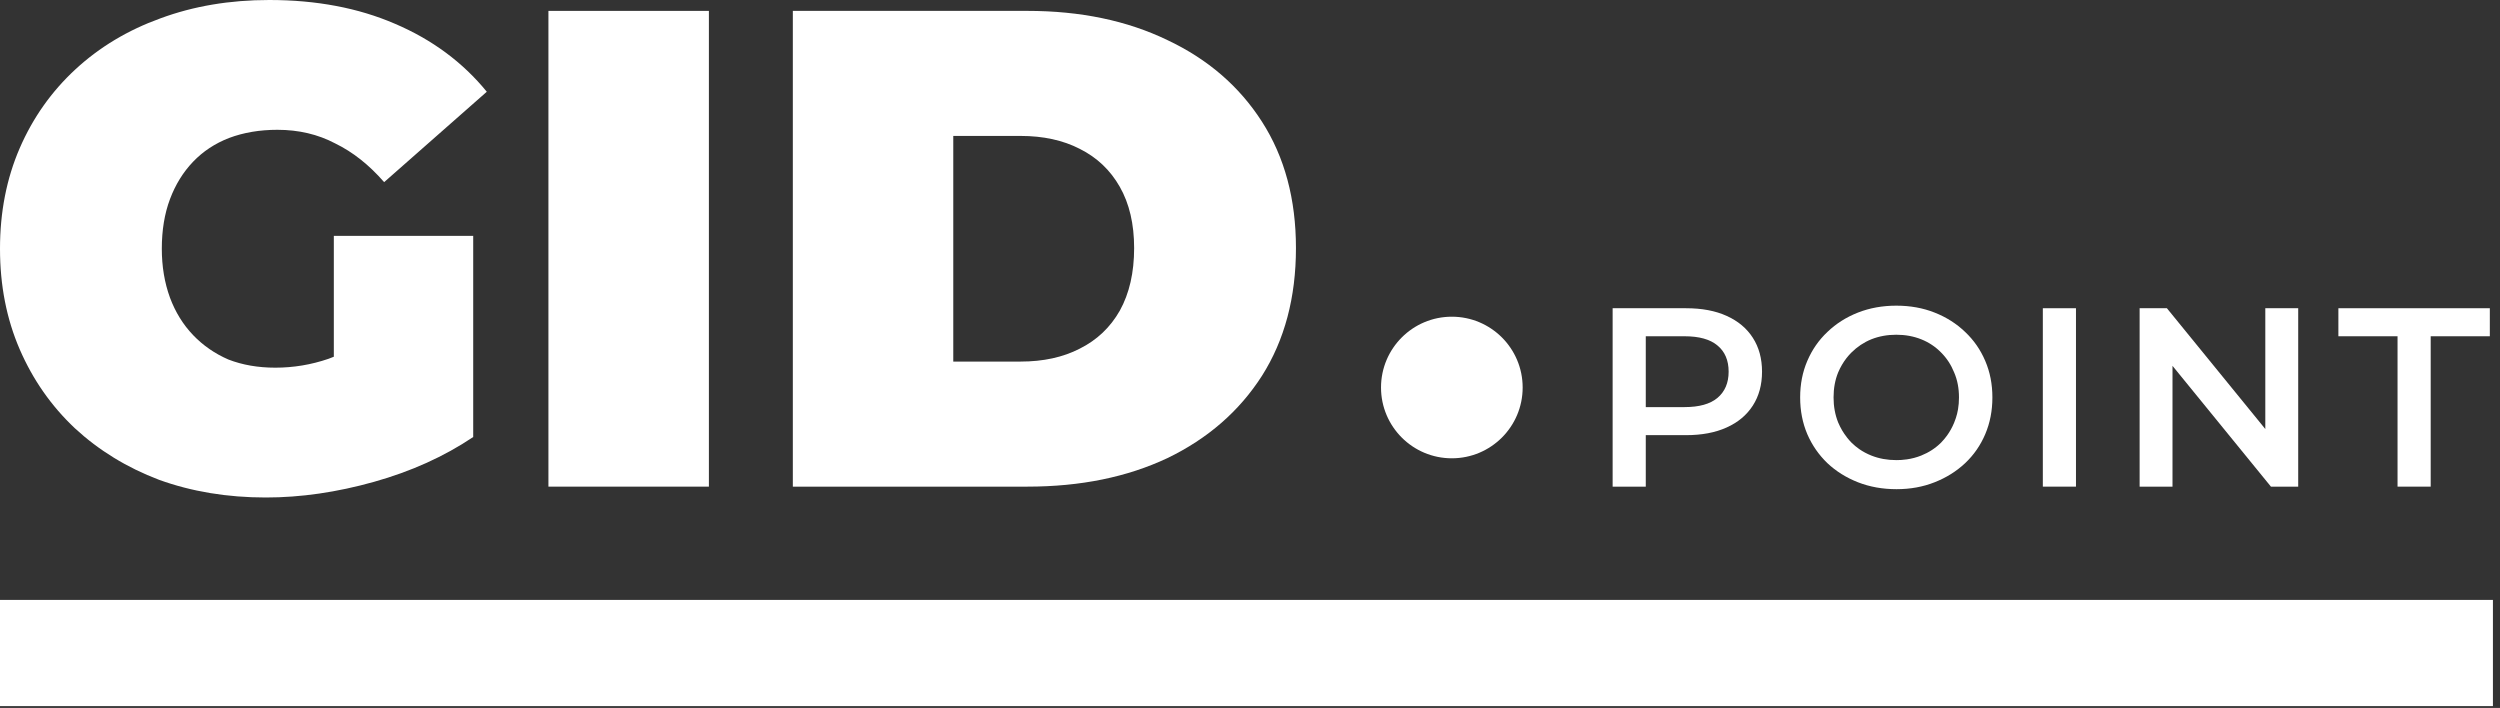 <svg width="113" height="32" viewBox="0 0 113 32" fill="none" xmlns="http://www.w3.org/2000/svg">
<rect x="0" y="0" width="113" height="32" fill="#333333" stroke="none"/>
<g clip-path="url(#clip0_5102_96165)">
<path d="M7.191 21.688C8.666 22.221 10.274 22.487 12.015 22.487C13.593 22.487 15.222 22.252 16.902 21.78C18.582 21.309 20.078 20.634 21.389 19.753V10.66H15.089V16.124C15.007 16.158 14.924 16.19 14.843 16.22C14.064 16.486 13.265 16.619 12.446 16.619C11.667 16.619 10.961 16.497 10.325 16.251C9.711 15.985 9.178 15.616 8.727 15.145C8.277 14.674 7.928 14.111 7.683 13.455C7.437 12.78 7.314 12.042 7.314 11.243C7.314 10.404 7.437 9.656 7.683 9.001C7.928 8.346 8.277 7.782 8.727 7.311C9.178 6.84 9.721 6.482 10.356 6.236C11.012 5.99 11.739 5.867 12.538 5.867C13.501 5.867 14.372 6.072 15.15 6.482C15.949 6.871 16.686 7.455 17.363 8.233L22.003 4.147C20.917 2.816 19.534 1.792 17.854 1.075C16.195 0.358 14.3 0 12.169 0C10.387 0 8.748 0.276 7.253 0.829C5.777 1.362 4.497 2.13 3.411 3.133C2.325 4.137 1.486 5.325 0.891 6.697C0.297 8.069 0 9.585 0 11.243C0 12.902 0.297 14.418 0.891 15.79C1.486 17.162 2.315 18.35 3.381 19.354C4.466 20.357 5.736 21.135 7.191 21.688Z" fill="white"/>
<path d="M32.042 0.492H24.789V21.996H32.042V0.492Z" fill="white"/>
<path fill-rule="evenodd" clip-rule="evenodd" d="M46.438 0.492H35.836V21.996H46.438C48.835 21.996 50.946 21.566 52.769 20.706C54.592 19.825 56.016 18.586 57.04 16.988C58.065 15.37 58.577 13.445 58.577 11.213C58.577 9.001 58.065 7.096 57.04 5.499C56.016 3.902 54.592 2.673 52.769 1.813C50.946 0.932 48.835 0.492 46.438 0.492ZM46.131 16.343H43.088V6.144H46.131C47.156 6.144 48.047 6.339 48.804 6.728C49.583 7.117 50.187 7.69 50.617 8.448C51.048 9.206 51.263 10.127 51.263 11.213C51.263 12.319 51.048 13.261 50.617 14.039C50.187 14.797 49.583 15.37 48.804 15.759C48.047 16.149 47.156 16.343 46.131 16.343Z" fill="white"/>
<path fill-rule="evenodd" clip-rule="evenodd" d="M72.891 13.932V21.996H74.389V19.669H76.209C76.924 19.669 77.535 19.553 78.042 19.323C78.556 19.093 78.952 18.762 79.228 18.332C79.505 17.902 79.644 17.391 79.644 16.8C79.644 16.209 79.505 15.698 79.228 15.268C78.952 14.838 78.556 14.508 78.042 14.277C77.535 14.047 76.924 13.932 76.209 13.932H72.891ZM74.389 18.401H76.14C76.801 18.401 77.297 18.263 77.627 17.987C77.965 17.703 78.134 17.307 78.134 16.8C78.134 16.286 77.965 15.89 77.627 15.614C77.297 15.337 76.801 15.199 76.14 15.199H74.389V18.401Z" fill="white"/>
<path fill-rule="evenodd" clip-rule="evenodd" d="M83.983 21.8C84.513 22.007 85.093 22.111 85.723 22.111C86.346 22.111 86.918 22.007 87.44 21.8C87.971 21.592 88.431 21.304 88.823 20.936C89.215 20.567 89.519 20.129 89.734 19.622C89.949 19.116 90.056 18.563 90.056 17.964C90.056 17.365 89.949 16.816 89.734 16.316C89.519 15.809 89.215 15.372 88.823 15.003C88.431 14.627 87.971 14.335 87.44 14.127C86.918 13.92 86.342 13.816 85.712 13.816C85.09 13.816 84.513 13.92 83.983 14.127C83.453 14.335 82.992 14.627 82.6 15.003C82.208 15.372 81.905 15.809 81.689 16.316C81.474 16.816 81.367 17.365 81.367 17.964C81.367 18.563 81.474 19.116 81.689 19.622C81.905 20.122 82.208 20.559 82.6 20.936C82.992 21.304 83.453 21.592 83.983 21.8ZM85.928 20.791C85.857 20.795 85.785 20.797 85.712 20.797C85.305 20.797 84.928 20.728 84.582 20.59C84.388 20.512 84.207 20.416 84.041 20.301C83.914 20.213 83.794 20.113 83.683 20.003C83.615 19.932 83.551 19.859 83.49 19.782C83.445 19.725 83.401 19.665 83.36 19.604C83.327 19.555 83.295 19.505 83.264 19.453C83.197 19.338 83.137 19.218 83.084 19.093C82.946 18.747 82.877 18.371 82.877 17.964C82.877 17.549 82.946 17.173 83.084 16.835C83.185 16.596 83.312 16.379 83.463 16.184C83.531 16.097 83.605 16.015 83.683 15.936C83.945 15.675 84.244 15.475 84.582 15.337C84.928 15.199 85.305 15.13 85.712 15.13C86.119 15.13 86.495 15.199 86.841 15.337C87.186 15.475 87.486 15.675 87.74 15.936C87.993 16.189 88.189 16.489 88.328 16.835C88.401 17.005 88.456 17.184 88.492 17.374C88.528 17.561 88.546 17.758 88.546 17.964C88.546 18.149 88.532 18.327 88.503 18.498C88.48 18.634 88.448 18.765 88.406 18.892C88.383 18.964 88.357 19.035 88.328 19.104C88.242 19.314 88.134 19.509 88.004 19.689C87.924 19.799 87.836 19.904 87.74 20.003C87.486 20.256 87.186 20.452 86.841 20.59C86.635 20.673 86.417 20.731 86.188 20.764C86.103 20.776 86.016 20.785 85.928 20.791Z" fill="white"/>
<path d="M93.834 13.932H92.336V21.996H93.834V13.932Z" fill="white"/>
<path d="M97.944 13.932H96.711V21.996H98.197V16.536L102.646 21.996H103.879V13.932H102.392V19.392L97.944 13.932Z" fill="white"/>
<path d="M108.369 15.199V21.996H109.867V15.199H112.54V13.932H105.695V15.199H108.369Z" fill="white"/>
<path d="M68.824 17.515C68.824 19.283 67.391 20.715 65.623 20.715C63.855 20.715 62.422 19.283 62.422 17.515C62.422 15.748 63.855 14.315 65.623 14.315C67.391 14.315 68.824 15.748 68.824 17.515Z" fill="white"/>
<path d="M112.68 27.116H0V31.916H112.68V27.116Z" fill="white"/>
</g>
<defs>
<clipPath id="clip0_5102_96165">
<rect width="113" height="32" fill="white"/>
</clipPath>
</defs>
</svg>
